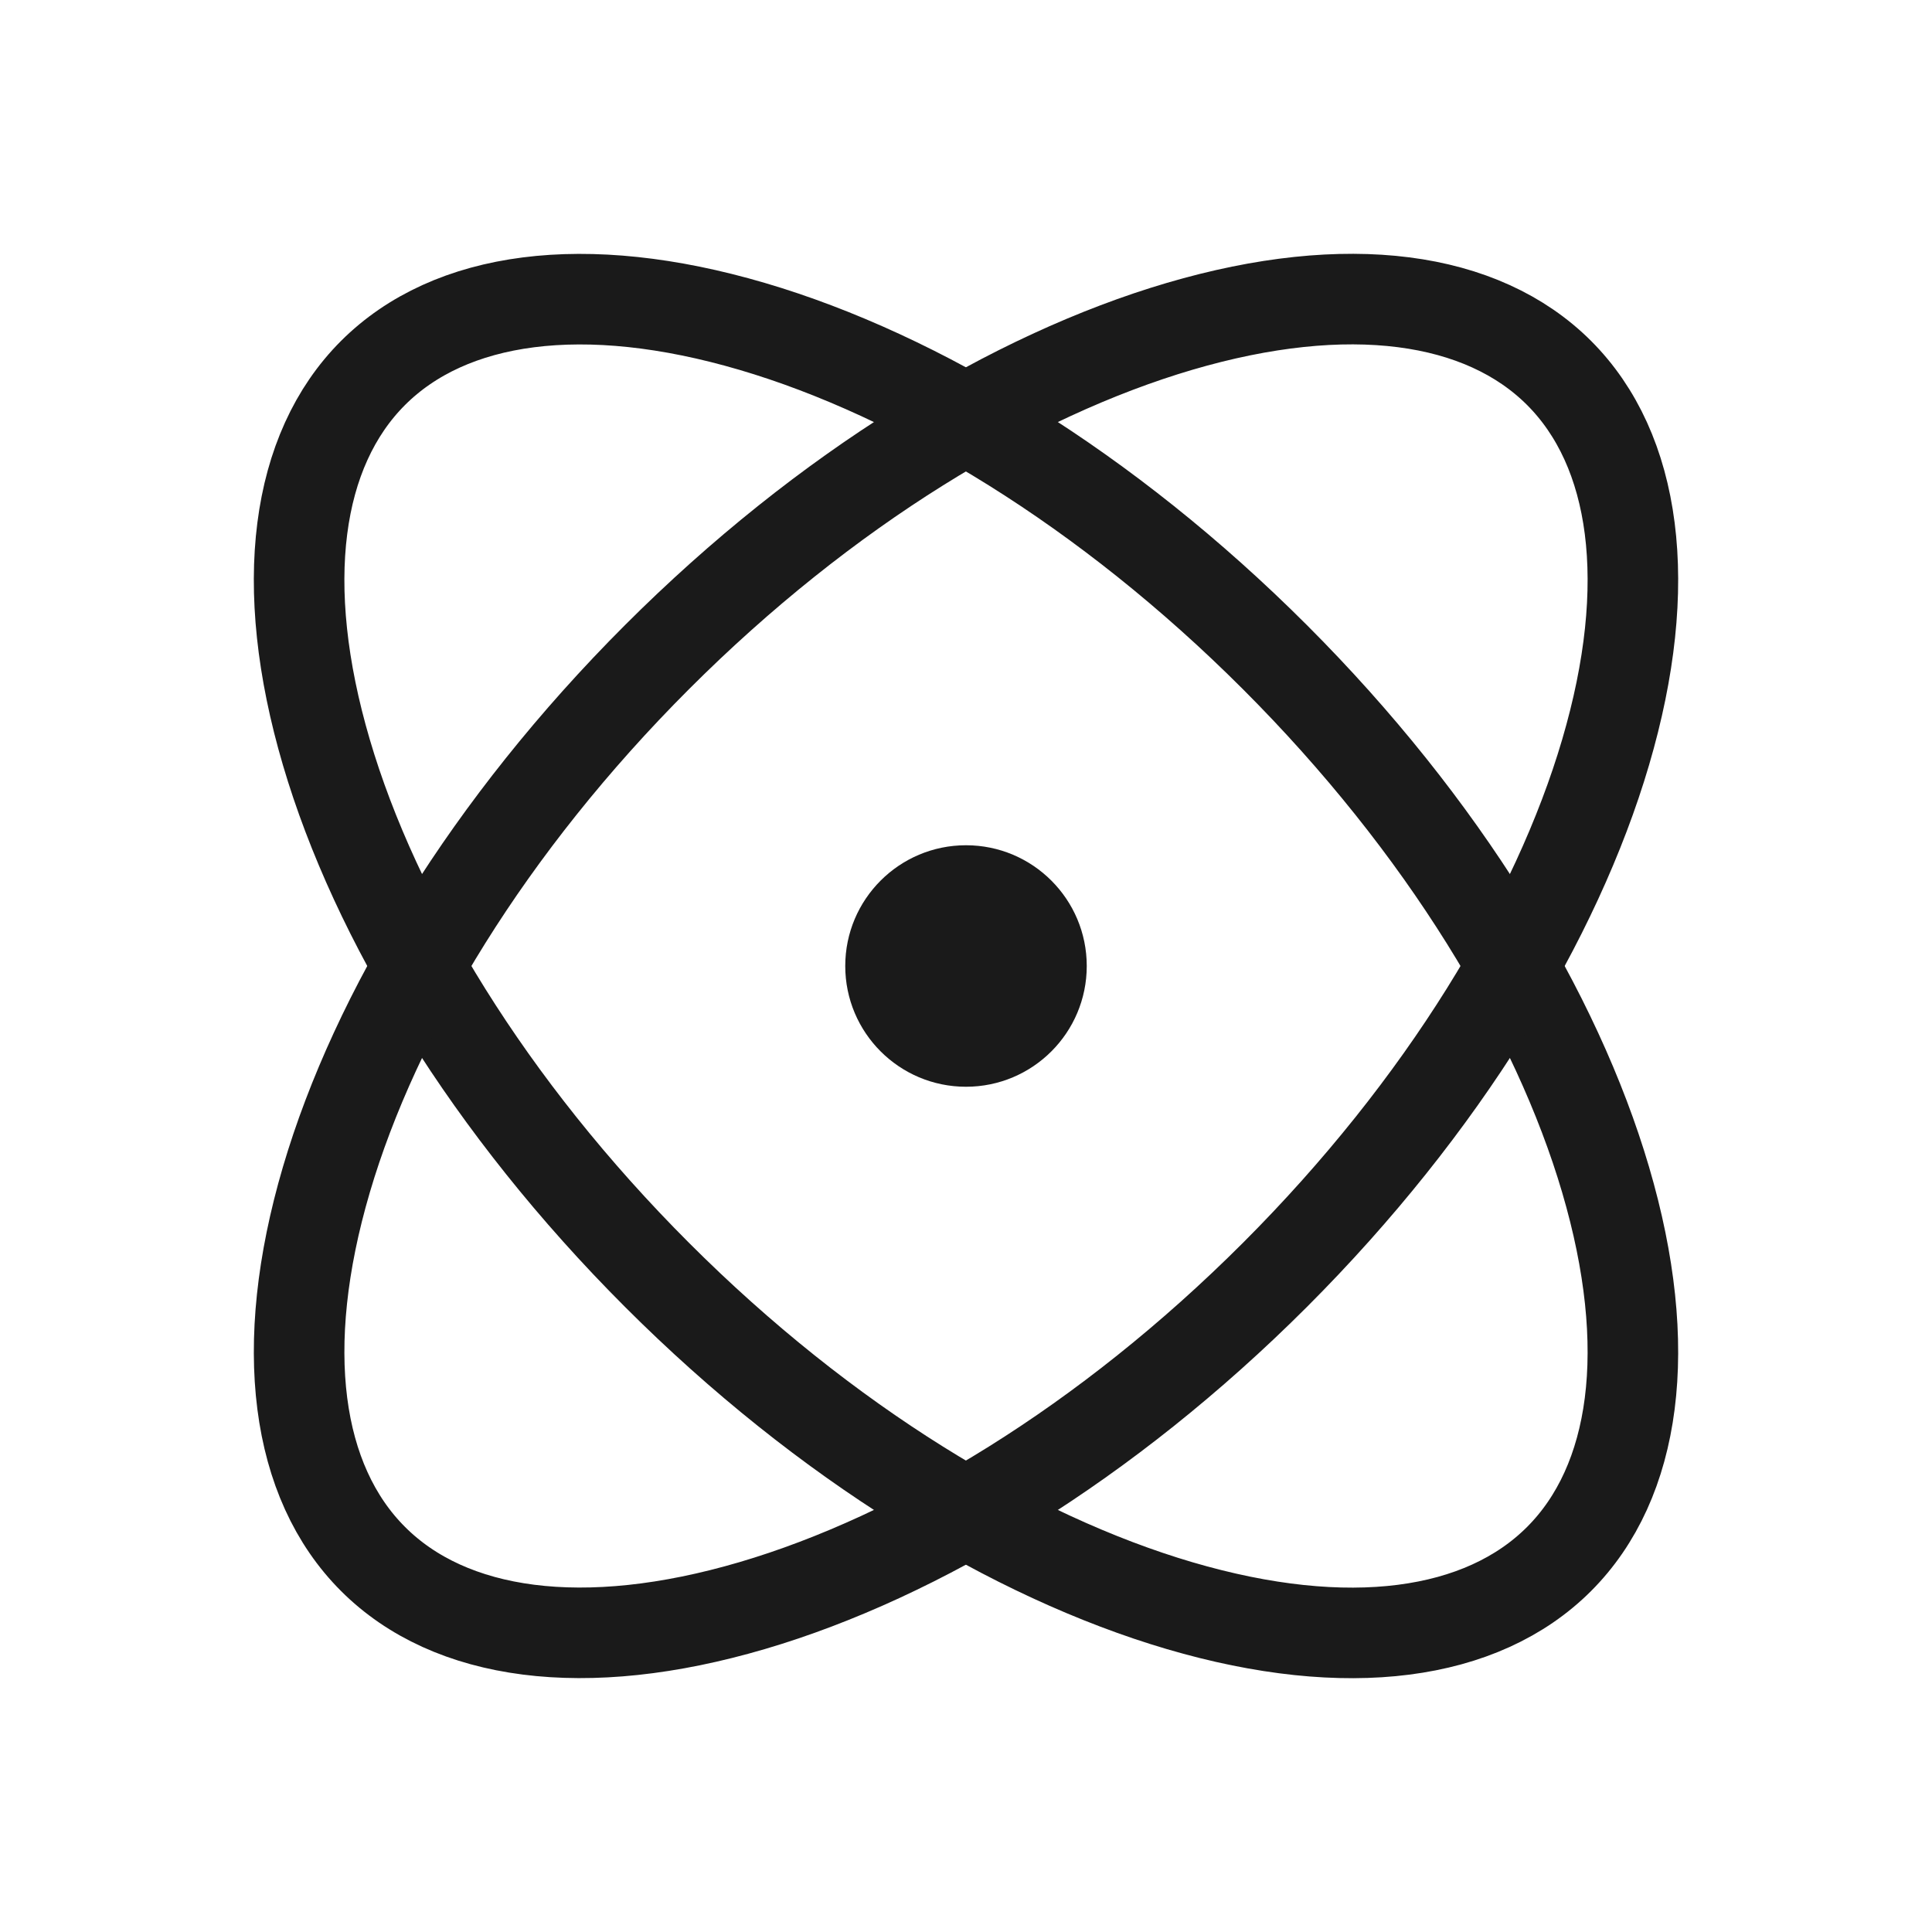 <svg width="32" height="32" viewBox="0 0 32 32" fill="none" xmlns="http://www.w3.org/2000/svg">
<g clip-path="url(#clip0_1205_21409)">
<path d="M25.822 25.823C24.548 27.097 22.323 27.413 19.539 26.595C16.786 25.785 13.671 23.905 10.883 21.117C8.096 18.33 6.216 15.215 5.406 12.462C4.587 9.678 4.903 7.453 6.177 6.179C7.452 4.904 9.676 4.588 12.461 5.407C15.214 6.217 18.329 8.097 21.116 10.884C23.904 13.672 25.784 16.787 26.594 19.54C27.413 22.324 27.097 24.549 25.822 25.823Z" stroke="#1A1A1A" stroke-width="1.5"/>
<path d="M6.178 25.821C4.903 24.547 4.587 22.323 5.406 19.538C6.216 16.785 8.096 13.67 10.883 10.883C13.671 8.095 16.786 6.215 19.539 5.405C22.324 4.587 24.548 4.903 25.823 6.177C27.097 7.451 27.413 9.676 26.594 12.46C25.784 15.213 23.904 18.328 21.117 21.116C18.329 23.903 15.214 25.783 12.461 26.593C9.677 27.412 7.452 27.096 6.178 25.821Z" stroke="#1A1A1A" stroke-width="1.5"/>
<circle cx="16" cy="16" r="2" fill="#1A1A1A"/>
</g>
<defs>
<clipPath id="clip0_1205_21409">
<rect width="32" height="32" fill="white"/>
</clipPath>
</defs>
</svg>
